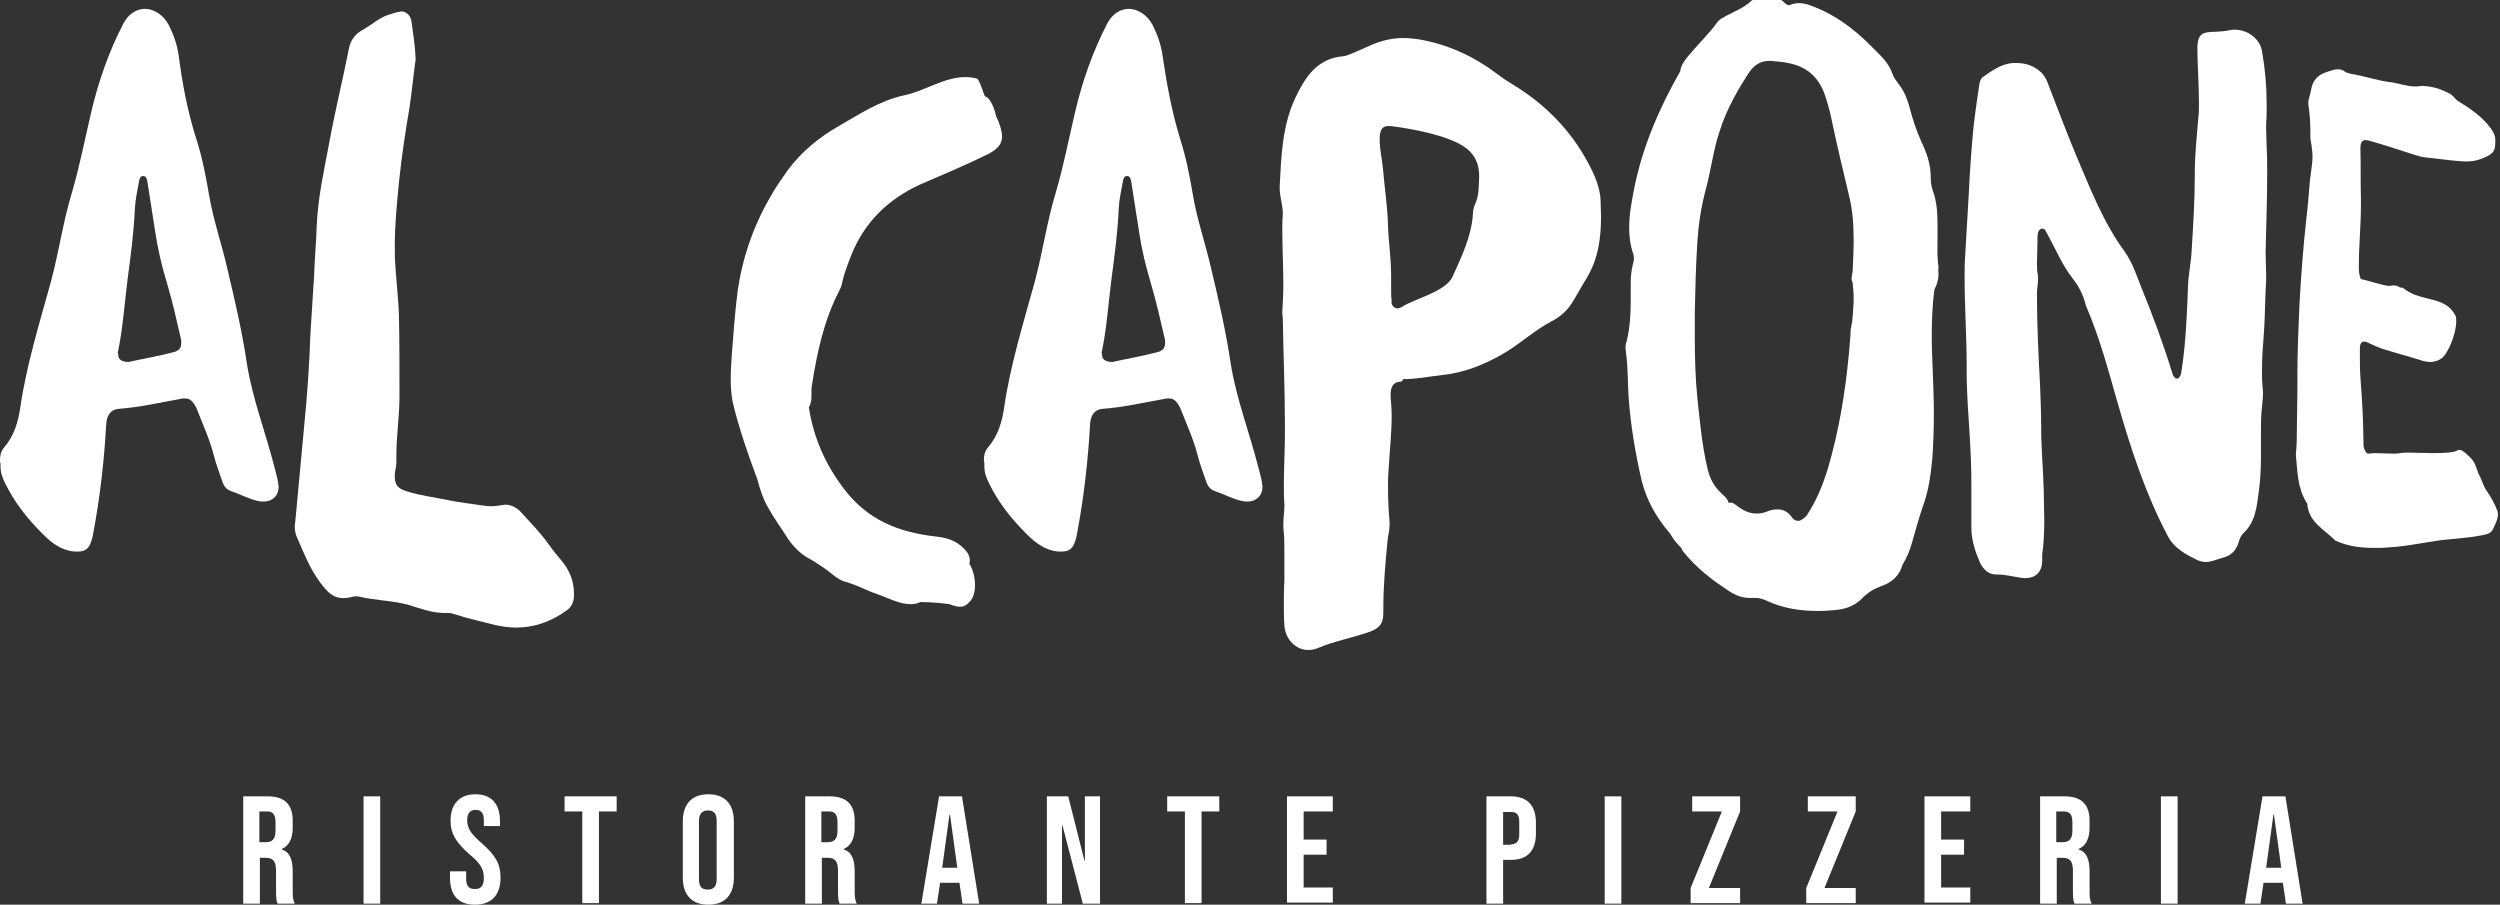 <?xml version="1.0" encoding="UTF-8"?> <!-- Generator: Adobe Illustrator 27.2.0, SVG Export Plug-In . SVG Version: 6.00 Build 0) --> <svg xmlns="http://www.w3.org/2000/svg" xmlns:xlink="http://www.w3.org/1999/xlink" version="1.1" id="Ebene_1" x="0px" y="0px" viewBox="0 0 480 173.7" xml:space="preserve"><rect x="0" y="0" width="480" height="173.7" fill="#333333" stroke="none"/> <g> <path fill="#FFFFFF" d="M35.5,76.5c-0.3,0-0.6,0-0.9,0.1c-3.9,0.7-7.8,1.6-11.8,1.9c-1.5,0.1-2.3,1.2-2.4,2.9 c-0.4,7.1-1.2,14.1-2.5,21c-0.1,0.7-0.3,1.4-0.6,2.1c-0.5,1.1-1.3,1.4-2.4,1.4c-0.2,0-0.4,0-0.6,0c-3.1-0.3-5.1-2.3-7-4.3 c-2.5-2.6-4.7-5.5-6.3-8.8c-0.5-1-0.9-2-0.9-3.2c0-0.2,0-0.4,0-0.6C0,88.8,0,88.5,0,88.3c0-0.9,0.2-1.7,0.8-2.4 c1.9-2.2,2.7-4.9,3.1-7.7C5.1,70,7.6,62,9.8,54c1.5-5.6,2.3-11.4,4-17c1.5-5.1,2.5-10.3,3.7-15.4c1.4-6,3.4-11.7,6.2-17.1 c1-1.9,2.6-2.8,4.1-2.8c1.8,0,3.6,1.2,4.6,3.1c0.9,1.8,1.6,3.7,1.9,5.8C35,16,36,21.4,37.7,26.7c1.1,3.4,1.8,7,2.4,10.5 c0.8,4.9,2.5,9.7,3.6,14.6c1.4,5.9,2.8,11.9,3.7,18c1.1,6.9,3.7,13.5,5.4,20.3c0.2,0.9,0.5,1.7,0.6,2.6c0,0.3,0.1,0.5,0.1,0.7 c0,1.8-1.2,2.9-2.9,2.9c-0.3,0-0.6,0-1-0.1c-1.9-0.4-3.4-1.3-5.2-1.9c-1-0.3-1.5-1.1-1.8-2.1c-0.5-1.5-1.1-3-1.5-4.6 c-0.8-3.2-2.2-6.2-3.4-9.3C37,77,36.5,76.5,35.5,76.5z M22.7,68.2c0,0.8,0.7,1.3,2,1.3c0,0,0,0,0,0c2.6-0.6,5.7-1.1,8.7-1.9 c1-0.3,1.4-0.8,1.4-1.8c0-0.3,0-0.6-0.1-0.9c-0.8-3.5-1.6-7-2.6-10.4c-1-3.3-1.8-6.6-2.3-10c-0.5-3.2-1-6.4-1.5-9.6 c-0.1-0.5-0.2-1.1-0.8-1.1c0,0,0,0,0,0c-0.6,0-0.7,0.5-0.8,1c-0.3,1.7-0.7,3.4-0.8,5.2c-0.2,4.6-0.8,9.1-1.4,13.6 c-0.6,4.7-0.9,9.5-1.9,14.2C22.7,67.9,22.7,68,22.7,68.2z"></path> <path fill="#FFFFFF" d="M62.5,113.1c-2.7-3-4-6.6-5.6-10.2c-0.2-0.6-0.3-1.1-0.3-1.7c0-0.4,0-0.7,0.1-1.1 c0.6-6.1,1.1-12.2,1.7-18.3c0.6-5.9,1-11.8,1.2-17.7c0.2-3.7,0.5-7.4,0.7-11c0.1-3.2,0.4-6.3,0.5-9.5c0.2-5.5,1.4-10.8,2.4-16.1 c1.1-6.1,2.6-12.1,3.8-18.2c0.3-1.6,1.2-2.8,2.7-3.6c1.6-0.9,3-2.2,4.7-2.8c0.7-0.2,1.4-0.5,2.1-0.6c0.2,0,0.4-0.1,0.5-0.1 c1,0,1.8,0.7,2,1.9c0.3,2.3,0.7,4.5,0.8,7.3c-0.4,2.8-0.7,6.1-1.2,9.4c-0.8,4.7-1.5,9.4-2,14.2c-0.4,4.1-0.8,8.1-0.8,12.2 c0,1.2,0,2.5,0.1,3.7c0.2,3.2,0.6,6.5,0.7,9.7c0.1,5,0.1,10.1,0.1,15.1c0,0.1,0,0.3,0,0.4c0,3.8-0.6,7.6-0.6,11.4 c0,0.4,0,0.8,0,1.2c0,0,0,0.1,0,0.1c0,0.7-0.2,1.4-0.3,2.1c0,0.2,0,0.4,0,0.6c0,1.6,0.6,2.3,2.2,2.8c2.8,0.9,5.6,1.2,8.4,1.8 c2,0.4,3.9,0.6,5.9,0.9c0.6,0.1,1.3,0.2,2,0.2c0.7,0,1.4-0.1,2-0.2c0.2,0,0.5-0.1,0.7-0.1c1.1,0,2.1,0.5,2.9,1.3 c1.9,2.1,3.9,4.1,5.5,6.4c0.7,1,1.5,2,2.3,2.9c1.6,1.9,2.5,4,2.5,6.4c0,0.2,0,0.5,0,0.7c-0.1,1.1-0.5,2-1.4,2.6 c-3,2.2-6.3,3.3-9.7,3.3c-1.3,0-2.7-0.2-4.1-0.5c-2.6-0.7-5.1-1.2-7.5-2c-0.4-0.1-0.8-0.3-1.3-0.3c0,0-0.1,0-0.1,0 c-0.2,0-0.4,0-0.7,0c-2.5,0-4.8-0.9-7.1-1.6c-3-0.8-6.3-0.8-9.6-1.6c-0.1,0-0.2,0-0.4,0c-0.6,0-1.2,0.3-1.8,0.3c0,0,0,0,0,0 C64.9,115,63.6,114.4,62.5,113.1z"></path> <path fill="#FFFFFF" d="M160.7,24.4c4.2-2.4,8.2-5.1,12.9-6.1c3.9-0.8,7.7-3.5,11.7-3.5c0.8,0,1.6,0.1,2.3,0.3 c0.4,0.1,1.3,3,1.5,3.4c1.4,0.3,2.2,3.9,2.2,4c0,0,0,0,0-0.1c0.7,1.5,1.1,2.8,1.1,3.8c0,1.4-0.8,2.4-2.7,3.4 c-3.4,1.7-9.7,4.4-13.2,5.9c-5.8,2.7-10.5,7-13.1,13.6c-0.7,1.8-1.4,3.6-1.8,5.6c-0.1,0.4-0.3,0.8-0.5,1.2 c-2.9,5.6-4.2,11.7-5.2,18c-0.1,0.4-0.1,0.9-0.1,1.3c0,0.2,0,0.3,0,0.5c0,0.9,0,1.7-0.5,2.5c0.9,5.9,3.2,11,6.7,15.6 c4.5,6,10.5,8.4,17.6,9.2c1.8,0.2,3.5,0.6,4.9,1.8c0.9,0.8,1.7,1.6,1.7,2.8c0,0.2,0,0.4-0.1,0.6c0.7,1.1,1.1,2.7,1.1,4.1 c0,1.3-0.3,2.5-1,3.2c-0.7,0.8-1.2,1-1.9,1c-0.6,0-1.2-0.2-2-0.5c-1.2-0.2-3.9-0.4-5.3-0.4c-0.1,0-0.2,0-0.3,0 c-0.6,0.3-1.2,0.4-1.9,0.4c-2.1,0-4.3-1.2-6.3-1.9c-2.1-0.7-4-1.8-6.2-2.4c-0.8-0.2-1.6-0.7-2.3-1.3c-1.5-1.2-3.1-2.3-4.9-3.3 c-1.6-0.9-2.9-2.3-3.9-3.8c-1.2-1.9-2.6-3.8-3.7-5.8c-1-1.7-1.6-3.6-2.1-5.5c-1.8-4.8-3.5-9.7-4.7-14.7c-0.3-1.5-0.4-3-0.4-4.6 c0-1.5,0.1-3,0.2-4.5c0.3-4,0.6-8.1,1.1-12.1c0.9-6.5,3-12.6,6.3-18.3c1-1.8,2.2-3.5,3.4-5.2C154,29,157.3,26.4,160.7,24.4z"></path> <path fill="#FFFFFF" d="M224.4,76.5c-0.3,0-0.6,0-0.9,0.1c-3.9,0.7-7.8,1.6-11.8,1.9c-1.5,0.1-2.3,1.2-2.4,2.9 c-0.4,7.1-1.2,14.1-2.5,21c-0.1,0.7-0.3,1.4-0.6,2.1c-0.5,1.1-1.3,1.4-2.4,1.4c-0.2,0-0.4,0-0.6,0c-3.1-0.3-5.1-2.3-7-4.3 c-2.5-2.6-4.7-5.5-6.3-8.8c-0.5-1-0.9-2-0.9-3.2c0-0.2,0-0.4,0-0.6c0-0.2-0.1-0.5-0.1-0.7c0-0.9,0.2-1.7,0.8-2.4 c1.9-2.2,2.7-4.9,3.1-7.7C194,70,196.5,62,198.7,54c1.5-5.6,2.3-11.4,4-17c1.5-5.1,2.5-10.3,3.7-15.4c1.4-6,3.4-11.7,6.2-17.1 c1-1.9,2.6-2.8,4.1-2.8c1.8,0,3.6,1.2,4.6,3.1c0.9,1.8,1.6,3.7,1.9,5.8c0.8,5.5,1.8,10.9,3.4,16.1c1.1,3.4,1.8,7,2.4,10.5 c0.8,4.9,2.5,9.7,3.6,14.6c1.4,5.9,2.8,11.9,3.7,18c1.1,6.9,3.7,13.5,5.4,20.3c0.2,0.9,0.5,1.7,0.6,2.6c0,0.3,0.1,0.5,0.1,0.7 c0,1.8-1.2,2.9-2.9,2.9c-0.3,0-0.6,0-1-0.1c-1.9-0.4-3.4-1.3-5.2-1.9c-1-0.3-1.5-1.1-1.8-2.1c-0.5-1.5-1.1-3-1.5-4.6 c-0.8-3.2-2.2-6.2-3.4-9.3C225.9,77,225.4,76.5,224.4,76.5z M211.6,68.2c0,0.8,0.7,1.3,2,1.3c0,0,0,0,0,0c2.6-0.6,5.7-1.1,8.7-1.9 c1-0.3,1.4-0.8,1.4-1.8c0-0.3,0-0.6-0.1-0.9c-0.8-3.5-1.6-7-2.6-10.4c-1-3.3-1.8-6.6-2.3-10c-0.5-3.2-1-6.4-1.5-9.6 c-0.1-0.5-0.2-1.1-0.8-1.1c0,0,0,0,0,0c-0.6,0-0.7,0.5-0.8,1c-0.3,1.7-0.7,3.4-0.8,5.2c-0.2,4.6-0.8,9.1-1.4,13.6 c-0.6,4.7-0.9,9.5-1.9,14.2C211.6,67.9,211.6,68,211.6,68.2z"></path> <path fill="#FFFFFF" d="M268.8,73.3c-1.1,0-1.7,0.8-1.8,2.1c0,0.2,0,0.3,0,0.5c0,0.1,0,0.3,0,0.4c0.1,1.2,0.2,2.3,0.2,3.4 c0,3.6-0.4,7.1-0.6,10.6c-0.1,1.1-0.1,2.3-0.1,3.4c0,2.2,0.1,4.4,0.3,6.5c0,0.2,0,0.4,0,0.5c0,1.1-0.3,2.1-0.4,3.2 c-0.4,4.2-0.8,8.5-0.8,12.8c0,0.3,0,0.6,0,0.9c0,0,0,0.1,0,0.1c0,2.1-0.8,3-2.9,3.7c-3.2,1.1-6.5,1.7-9.6,3 c-0.7,0.3-1.3,0.4-1.9,0.4c-2.4,0-4.4-2-4.6-4.7c-0.1-1.4-0.1-2.7-0.1-4.1c0-1.4,0-2.9,0.1-4.4c0-0.8,0-1.7,0-2.5 c0-1.1,0-2.1,0-3.2c0-1.5,0-3-0.2-4.6c0-0.2,0-0.4,0-0.7c0-1.1,0.2-2.3,0.2-3.4c0-0.1,0-0.2,0-0.4c-0.1-1.3-0.1-2.5-0.1-3.8 c0-3.2,0.2-6.5,0.2-9.7c0-0.7,0-1.3,0-1.9c0-6.7-0.3-13.4-0.4-20.2c0-0.4-0.1-0.7-0.1-1.1c0-0.1,0-0.2,0-0.3 c0.1-1.7,0.2-3.4,0.2-5.1c0-3.5-0.2-7-0.2-10.6c0-1,0-1.9,0.1-2.9c0-0.1,0-0.2,0-0.2c0-1.6-0.6-3.2-0.6-4.9c0-0.1,0-0.2,0-0.4 c0.3-5.8,0.5-11.6,3-16.9c1.8-3.8,4.1-7.6,9.2-8c0.8-0.1,1.5-0.5,2.3-0.8c1.1-0.5,2.3-1,3.4-1.5c2-0.8,3.9-1.2,5.8-1.2 c0.9,0,1.8,0.1,2.7,0.2c5.5,0.9,10.7,3.1,15.6,6.9c1.3,1,2.8,1.8,4.3,2.8c5.7,3.8,10.2,8.7,13.3,14.8c1,1.9,1.9,4.2,2,6.3 c0,1.1,0.1,2.1,0.1,3.2c0,4.1-0.5,8.1-2.7,11.8c-1,1.6-1.9,3.3-2.9,4.9c-1,1.6-2.5,2.8-4.1,3.6c-3,1.6-5.5,3.9-8.4,5.7 c-3.9,2.4-8.2,4.1-12.4,4.5c-2.5,0.3-5,0.8-7.5,0.8C269.2,73.3,269,73.3,268.8,73.3C268.8,73.3,268.8,73.3,268.8,73.3z M268.3,59.2 c0.3,0,0.6-0.1,0.9-0.3c2.5-1.6,8.4-2.9,9.7-5.8c1.7-3.8,3.6-7.6,3.9-12c0-0.7,0.2-1.5,0.5-2.1c0.7-1.6,0.6-3.3,0.7-5 c0-0.1,0-0.2,0-0.3c0-2.4-1-4.2-2.7-5.4c-3.4-2.4-10.4-3.6-14.3-4.1c-0.1,0-0.3,0-0.4,0c-1.2,0-1.6,0.7-1.7,2.1c0,0.2,0,0.4,0,0.6 c0,1.7,0.4,3.4,0.6,5.2c0.3,3.7,0.9,7.4,1,11.2c0.1,3.2,0.6,6.4,0.6,9.6c0,0.3,0,0.5,0,0.8c0,0.8,0,1.6,0,2.4c0,0.5,0,1,0.1,1.5 C267,58.5,267.6,59.2,268.3,59.2z"></path> <path fill="#FFFFFF" d="M372.2,52.6c0,1-0.3,2.1-0.8,3c-0.4,3-0.5,6-0.5,9c0,2.3,0.1,4.6,0.2,6.9c0.1,2.7,0.2,5.3,0.2,8 c0,2.9-0.1,5.7-0.3,8.6c-0.3,3.1-0.7,6.1-1.8,9.1c-0.8,2.3-1.4,4.6-2.1,7c-0.4,1.5-1,2.9-1.8,4.2c-0.6,2.1-2,3.4-4,4.1 c-1.4,0.5-2.6,1.2-3.7,2.3c-1.8,1.9-4,2.3-6.2,2.4c-0.8,0.1-1.6,0.1-2.4,0.1c-3.4,0-6.7-0.5-9.9-2c-0.7-0.3-1.3-0.5-2-0.5 c-0.2,0-0.3,0-0.5,0c-0.2,0-0.4,0-0.7,0c-1.4,0-2.7-0.5-3.9-1.3c-3.2-2.1-6.3-4.4-8.9-7.7c-0.1-0.2-0.2-0.4-0.3-0.6 c-0.8-0.8-1.6-1.7-2.1-2.7c-2.6-3-4.5-6.3-5.5-10.2c-1.2-5.2-2.1-10.5-2.5-15.9c-0.2-2.9-0.1-5.7-0.5-8.6c0-0.3-0.1-0.6-0.1-0.9 c0-0.4,0-0.9,0.2-1.3c0.7-2.8,0.8-5.6,0.8-8.4c0-0.4,0-0.8,0-1.3c0-0.5,0-1,0-1.5c0-1.2,0.1-2.4,0.4-3.6c0.1-0.3,0.2-0.7,0.2-1.1 c0-0.3,0-0.6-0.1-0.9c-0.6-1.7-0.8-3.4-0.8-5.1c0-2.6,0.5-5.1,1-7.7c1.6-7.9,4.8-15.3,8.8-22.3c0.2-1.5,1.2-2.5,2.1-3.6 c1.7-2,3.5-3.7,5-5.8c0.5-0.7,1.3-1,2-1.4c1.5-0.8,3.1-1.4,4.4-2.6c0.5-0.5,1.2-0.5,1.9-0.5c0,0,0.1,0,0.1,0c0.6,0,1.1,0.1,1.7,0.1 c0.3,0,0.6,0,1-0.1c0.1,0,0.3-0.1,0.4-0.1c1,0,1.5,1.3,2.3,1.3c0.1,0,0.2,0,0.3-0.1c0.6-0.2,1.1-0.3,1.7-0.3c0.4,0,0.9,0.1,1.4,0.2 c4.8,1.6,8.8,4.4,12.6,8.3c1.6,1.6,3.2,3,3.9,5.2c0.3,0.8,0.9,1.5,1.4,2.2c0.9,1.2,1.4,2.6,1.8,4c0.6,2.3,1.3,4.5,2.3,6.7 c1,2.1,1.8,4.3,1.8,6.8c0,0.9,0.1,1.8,0.4,2.6c0.8,2.2,0.9,4.4,0.9,6.6c0,0.6,0,1.1,0,1.7c0,0.3,0,0.6,0,0.9c0,1.8-0.1,3.7,0.2,5.5 C372.1,51.9,372.2,52.3,372.2,52.6z M355.5,53.5c0-0.4,0.1-0.9,0.2-1.3c0.1-2.1,0.2-4.1,0.2-6.2c0-2.9-0.2-5.7-0.9-8.5 c-1.1-4.6-2.2-9.2-3.2-13.9c-0.3-1.6-0.7-3.1-1.2-4.7c-1.1-3.7-3.3-5.9-6.8-6.7c-1.2-0.3-2.5-0.4-3.7-0.5c-0.2,0-0.3,0-0.5,0 c-1.5,0-2.7,0.7-3.7,2.1c-2.3,3.5-4.4,7.2-5.7,11.3c-1.3,3.8-1.7,7.8-2.8,11.7c-0.8,3.1-1.3,6.3-1.5,9.6c-0.3,4.5-0.4,9-0.5,13.5 c0,1.6,0,3.2,0,4.8c0,3.9,0.1,7.8,0.5,11.8c0.5,4.6,0.9,9.2,2,13.7c0.4,1.6,1.1,3,2.2,4.1c0.6,0.7,1.5,1.2,1.8,2.2c0,0,0,0.1,0,0.1 c0.1,0,0.2-0.1,0.4-0.1c0.6,0,1.1,0.6,1.6,0.9c1.1,0.8,2.2,1.2,3.4,1.2c0.7,0,1.3-0.1,2-0.4c0.7-0.3,1.4-0.4,2-0.4 c1,0,2,0.4,2.8,1.6c0.3,0.4,0.7,0.6,1.1,0.6c0.2,0,0.3,0,0.5-0.1c0.4-0.2,0.8-0.5,1.1-0.8c1.9-2.8,3.2-6,4.2-9.3 c2.1-7.2,3.3-14.5,4-22c0.1-1.2,0.2-2.4,0.3-3.6c0-0.1,0-0.3,0-0.4c0-0.5,0.1-0.9,0.2-1.4c0-0.1,0-0.3,0.1-0.4 c0.1-0.8,0.1-1.6,0.2-2.4c0,0,0-0.1,0-0.2c0.1-0.8,0.1-1.5,0.1-2.3c0-0.9-0.1-1.9-0.2-2.8C355.6,54,355.5,53.8,355.5,53.5z"></path> <path fill="#FFFFFF" d="M397.9,53.4c-1.8-2.3-3-5.1-4.4-7.7c-0.2-0.4-0.5-0.9-0.7-1.3c-0.1-0.3-0.4-0.5-0.6-0.5c-0.1,0-0.1,0-0.2,0 c-0.4,0.1-0.6,0.4-0.7,0.8c0,0.2-0.1,0.4-0.1,0.6c0,0,0,0,0,0.1c0,0.3,0,0.5,0,0.8c0,1.4-0.1,2.9-0.1,4.3c0,0.8,0,1.6,0.2,2.4 c0,0.2,0,0.4,0,0.7c0,0.9-0.2,1.8-0.2,2.6c0,0.2,0,0.4,0,0.7c0,5.8,0.3,11.5,0.6,17.3c0.1,2.6,0.2,5.2,0.2,7.7 c0,4.1,0.4,8.3,0.5,12.4c0,1.9,0.1,3.8,0.1,5.7c0,2.2-0.1,4.3-0.4,6.5c0,0.2,0,0.3,0,0.5c0,0.2,0,0.4,0,0.6c0,0,0,0,0,0 c0,2.2-1.2,3.4-3.3,3.4c-0.3,0-0.6,0-0.9-0.1c-1.5-0.2-2.9-0.6-4.4-0.6c-0.1,0-0.1,0-0.2,0c0,0,0,0-0.1,0c-1.5,0-2.5-1.1-3.1-2.4 c-0.9-2.1-1.6-4.3-1.6-6.6c0,0,0,0,0,0c0-0.7,0-1.4,0-2.1c0-1.4,0-2.9,0-4.3c0-0.8,0-1.7,0-2.5c0-4.9-0.4-9.9-0.7-14.8 c-0.1-2-0.2-4.1-0.2-6.1c0-0.2,0-0.3,0-0.5c0-0.3,0-0.6,0-0.9c0-5.6-0.4-11.1-0.4-16.7c0-1.4,0-2.8,0.1-4.1c0.2-4,0.5-8,0.7-12 c0.2-4.3,0.5-8.5,0.9-12.8c0.3-2.7,0.7-5.4,1.1-8.1c0.1-0.6,0.2-1.2,0.7-1.6c1.7-1.2,3.5-2.5,5.7-2.7c0.3,0,0.6,0,0.8,0 c1.7,0,3.3,0.5,4.7,1.8c0.7,0.7,1.1,1.5,1.4,2.4c1.7,4.3,3.3,8.7,5.1,13c2.8,6.6,5.4,13.4,9.6,19.1c1.4,2,2.2,4.4,3.1,6.7 c2.2,5.4,4.3,11,6,16.6c0.1,0.2,0.1,0.4,0.3,0.6c0.2,0.3,0.4,0.4,0.6,0.4c0.2,0,0.4-0.2,0.6-0.5c0.2-0.4,0.2-0.8,0.3-1.3 c0.8-5.3,1-10.7,1.2-16.1c0.1-2.3,0.6-4.5,0.7-6.8c0.3-4.8,0.6-9.6,0.6-14.4c0-0.1,0-0.1,0-0.2c0,0,0-0.1,0-0.1 c0-3.6,0.4-7.3,0.7-10.9c0.1-0.7,0.1-1.6,0.1-2.6c0-3.3-0.3-7.7-0.3-10.3c0-0.2,0-0.4,0-0.5c0.1-3.9,2.5-2.4,6.2-3.2 c0.3-0.1,0.7-0.1,1-0.1c2.4,0,4.8,1.7,5.2,4.1c0.6,3.4,0.9,6.8,0.9,10.2c0,1.2,0,2.5-0.1,3.7c0,0.4,0,0.8,0,1.1 c0,1.2,0.1,2.3,0.1,3.5c0.1,1.7,0.1,3.4,0.1,5.2c0,4.9-0.2,9.9-0.3,14.8c0,0.1,0,0.2,0,0.3c0,1.4,0.1,2.8,0.1,4.1 c0,0.4,0,0.7,0,1.1c-0.2,3.3-0.2,6.5-0.4,9.7c-0.2,2.5-0.4,5.1-0.4,7.6c0,1,0,2,0.1,3c0,0.4,0.1,0.8,0.1,1.2c0,1.3-0.2,2.6-0.3,3.9 c-0.1,1.4-0.1,2.8-0.1,4.2c0,1.4,0,2.8,0,4.3c0,2.2-0.1,4.4-0.4,6.6c-0.4,2.9-0.6,5.9-3,8.1c-0.5,0.5-0.7,1.1-0.9,1.8 c-0.5,1.5-1.4,2.5-3.1,2.9c-1.1,0.3-2.1,0.8-3.2,0.8c-0.5,0-0.9-0.1-1.5-0.3c-2.4-1.2-4.6-2.3-5.9-4.9c-4.2-8-7-16.6-9.5-25.3 c-1.8-6.3-3.5-12.7-6.1-18.7C400,56.6,399.1,54.9,397.9,53.4z"></path> <path fill="#FFFFFF" d="M441,82.3c0-2.4,0.1-4.8,0.1-7.2c0-0.3,0-0.7,0-1c0-0.7,0-1.3,0-2c0-4.6,0.2-9.1,0.4-13.7 c0.3-5.4,0.7-10.8,1.3-16.2c0.3-2.5,0.5-5,0.7-7.5c0.1-0.8,0.2-1.6,0.3-2.3c0.1-0.8,0.2-1.5,0.2-2.3c0-0.8-0.1-1.5-0.2-2.3 c-0.1-0.5-0.2-0.9-0.2-1.4c0,0,0,0,0,0c0-0.2,0-0.3,0-0.5c0-2-0.1-4-0.4-5.9c0-0.1,0-0.2,0-0.3c0-0.8,0.4-1.5,0.5-2.3 c0.3-1.9,1.2-3,3.1-3.6c0.7-0.2,1.4-0.5,2-0.5c0.5,0,1,0.1,1.5,0.5c0.3,0.2,0.8,0.3,1.2,0.4c2.5,0.4,5,1.3,7.6,1.6 c1.5,0.2,3,0.8,4.6,0.8c0.1,0,0.2,0,0.3,0c0.3,0,0.6-0.1,0.9-0.1c0.1,0,0.1,0,0.2,0c2,0.1,3.3,0.5,5.1,1.4c0.7,0.3,1.1,1,1.6,1.4 c2.4,1.5,4.7,3,6.4,5.3c0.5,0.7,0.9,1.4,0.9,2.3c0,0.1,0,0.2,0,0.3c0,1.9-0.4,2.3-2.2,3.1c-1.1,0.5-2.2,0.7-3.3,0.7 c-0.9,0-1.9-0.1-2.9-0.2c-1.7-0.2-3.4-0.4-5.2-0.6c-0.7-0.1-1.3-0.3-2-0.5c-2.8-0.9-5.5-1.8-8.3-2.6c-0.4-0.1-0.7-0.2-1-0.2 c-0.7,0-1,0.5-1,1.6c0,0,0,0.1,0,0.1c0.1,3.2,0,6.4,0.1,9.6c0,0.4,0,0.8,0,1.2c0,3.9-0.4,7.7-0.4,11.6c0,0,0,0,0,0 c0,0.9,0,1.8,0.4,2.6c1.3,0.2,3.3,1,5.3,1.3c0.3,0,0.6-0.1,0.9-0.1c0.5,0,0.9,0.1,1.3,0.4c0,0,0.1,0,0.1,0c0.4,0,0.7,0.2,0.9,0.4 c3.3,2.4,7.6,1.2,9.6,4.9c0.2,0.3,0.2,0.7,0.2,1.2c0,2.3-1.5,6.1-2.8,7.1c-0.7,0.5-1.5,0.7-2.2,0.7c-0.5,0-1.1-0.1-1.7-0.3 c-2.5-0.8-4.9-1.4-7.4-2.2c-0.9-0.3-1.8-0.7-2.6-1.1c-0.4-0.2-0.7-0.3-1-0.3c-0.5,0-0.8,0.4-0.8,1.3c0,0.4,0,0.9,0,1.3 c0,1.4,0,2.8,0.1,4.2c0.2,2.8,0.4,5.7,0.5,8.5c0,1.5,0.1,2.9,0.1,4.4c0,0.1,0,0.1,0,0.2c0,0,0,0,0,0c0,0.6,0.3,1,0.5,1.4 c0.1,0.1,0.3,0.2,0.4,0.2c0,0,0,0,0,0c0.4,0,0.8-0.1,1.2-0.1c1.2,0,2.3,0.1,3.5,0.1c0.5,0,1,0,1.4-0.1c0.3,0,0.7-0.1,1.3-0.1 c1.3,0,3.3,0.1,5.1,0.1c2.1,0,3.9-0.1,4.6-0.5c0.1-0.1,0.3-0.1,0.4-0.1c0.3,0,0.5,0.1,0.8,0.3c0.3,0.2,0.5,0.4,0.7,0.6 c1.6,1.4,1.4,1.7,2.2,3.7c1,1.9,0.6,1.8,1.7,3.5c0.8,1.1,1.4,2.3,1.9,3.6c0.1,0.2,0.1,0.5,0.1,0.7c0,1-0.6,2-1,2.9 c-0.4,0.8-1.3,0.9-2.2,1.1c-1.9,0.4-3.8,0.5-5.6,0.7c-4.1,0.3-8.1,1.4-12.2,1.6c-0.9,0.1-1.9,0.1-2.8,0.1c-2.5,0-5-0.3-7.4-1.4 c0,0-0.1,0-0.1-0.1c-2.1-2.1-5.1-3.5-5.3-7c-0.1-0.1-0.1-0.2-0.2-0.3c-1.7-2.8-1.7-6-2-9.2C441,85.5,441,83.9,441,82.3z"></path> </g> <g> <path fill="#FFFFFF" d="M46.6,152.9h4.8c3.3,0,4.8,1.6,4.8,4.7v1.3c0,2.1-0.7,3.5-2.1,4.1v0.1c1.6,0.5,2.1,2,2.1,4.3v3.6 c0,1,0,1.7,0.4,2.5h-3.3c-0.2-0.5-0.3-0.9-0.3-2.5v-3.8c0-1.9-0.6-2.5-2-2.5h-1.1v8.8h-3.2V152.9z M51,161.7c1.2,0,1.9-0.5,1.9-2.2 v-1.6c0-1.5-0.5-2.1-1.6-2.1h-1.5v5.9H51z"></path> <path fill="#FFFFFF" d="M69.8,152.9h3.2v20.6h-3.2V152.9z"></path> <path fill="#FFFFFF" d="M86.4,168.5v-1.2h3.1v1.4c0,1.5,0.6,2,1.7,2c1,0,1.7-0.5,1.7-2.1c0-1.7-0.6-2.8-2.8-4.6 c-2.7-2.4-3.6-4.1-3.6-6.4c0-3.2,1.7-5.1,4.8-5.1c3.1,0,4.7,1.9,4.7,5.2v0.9h-3.1v-1.1c0-1.5-0.6-2-1.6-2c-1,0-1.6,0.6-1.6,2 c0,1.5,0.7,2.6,2.8,4.4c2.7,2.4,3.6,4,3.6,6.6c0,3.3-1.7,5.2-4.9,5.2C87.9,173.7,86.4,171.8,86.4,168.5z"></path> <path fill="#FFFFFF" d="M111.8,155.8h-3.4v-2.9h10v2.9H115v17.6h-3.2V155.8z"></path> <path fill="#FFFFFF" d="M131.1,168.5v-10.8c0-3.3,1.7-5.2,4.9-5.2c3.2,0,4.9,1.9,4.9,5.2v10.8c0,3.3-1.7,5.2-4.9,5.2 C132.8,173.7,131.1,171.8,131.1,168.5z M137.6,168.8v-11.2c0-1.5-0.6-2-1.7-2c-1,0-1.7,0.6-1.7,2v11.2c0,1.5,0.6,2,1.7,2 C137,170.8,137.6,170.2,137.6,168.8z"></path> <path fill="#FFFFFF" d="M154.5,152.9h4.8c3.3,0,4.8,1.6,4.8,4.7v1.3c0,2.1-0.7,3.5-2.1,4.1v0.1c1.6,0.5,2.1,2,2.1,4.3v3.6 c0,1,0,1.7,0.4,2.5h-3.3c-0.2-0.5-0.3-0.9-0.3-2.5v-3.8c0-1.9-0.6-2.5-2-2.5h-1.1v8.8h-3.2V152.9z M158.9,161.7 c1.2,0,1.9-0.5,1.9-2.2v-1.6c0-1.5-0.5-2.1-1.6-2.1h-1.5v5.9H158.9z"></path> <path fill="#FFFFFF" d="M180.3,152.9h4.4l3.3,20.6h-3.2l-0.6-4.1v0.1h-3.7l-0.6,4h-3L180.3,152.9z M183.8,166.6l-1.4-10.2h-0.1 l-1.4,10.2H183.8z"></path> <path fill="#FFFFFF" d="M201,152.9h4.1l3.1,12.3h0.1v-12.3h2.9v20.6h-3.3l-3.9-15h-0.1v15H201V152.9z"></path> <path fill="#FFFFFF" d="M227.5,155.8h-3.4v-2.9h10v2.9h-3.4v17.6h-3.2V155.8z"></path> <path fill="#FFFFFF" d="M247.1,152.9h8.8v2.9h-5.6v5.4h4.4v2.9h-4.4v6.3h5.6v2.9h-8.8V152.9z"></path> <path fill="#FFFFFF" d="M285.3,152.9h4.8c3.2,0,4.8,1.8,4.8,5.1v2c0,3.3-1.6,5.1-4.8,5.1h-1.5v8.4h-3.2V152.9z M290.1,162.1 c1,0,1.6-0.5,1.6-1.9v-2.4c0-1.5-0.6-1.9-1.6-1.9h-1.5v6.3H290.1z"></path> <path fill="#FFFFFF" d="M308.1,152.9h3.2v20.6h-3.2V152.9z"></path> <path fill="#FFFFFF" d="M324.6,170.5l6-14.7h-5.7v-2.9h9.2v2.9l-6,14.7h6v2.9h-9.5V170.5z"></path> <path fill="#FFFFFF" d="M346.8,170.5l6-14.7h-5.7v-2.9h9.2v2.9l-6,14.7h6v2.9h-9.5V170.5z"></path> <path fill="#FFFFFF" d="M369.5,152.9h8.8v2.9h-5.6v5.4h4.4v2.9h-4.4v6.3h5.6v2.9h-8.8V152.9z"></path> <path fill="#FFFFFF" d="M391.6,152.9h4.8c3.3,0,4.8,1.6,4.8,4.7v1.3c0,2.1-0.7,3.5-2.1,4.1v0.1c1.6,0.5,2.1,2,2.1,4.3v3.6 c0,1,0,1.7,0.4,2.5h-3.3c-0.2-0.5-0.3-0.9-0.3-2.5v-3.8c0-1.9-0.6-2.5-2-2.5h-1.1v8.8h-3.2V152.9z M396,161.7 c1.2,0,1.9-0.5,1.9-2.2v-1.6c0-1.5-0.5-2.1-1.6-2.1h-1.5v5.9H396z"></path> <path fill="#FFFFFF" d="M414.9,152.9h3.2v20.6h-3.2V152.9z"></path> <path fill="#FFFFFF" d="M434.4,152.9h4.4l3.3,20.6h-3.2l-0.6-4.1v0.1h-3.7l-0.6,4h-3L434.4,152.9z M438,166.6l-1.4-10.2h-0.1 l-1.4,10.2H438z"></path> </g> </svg> 